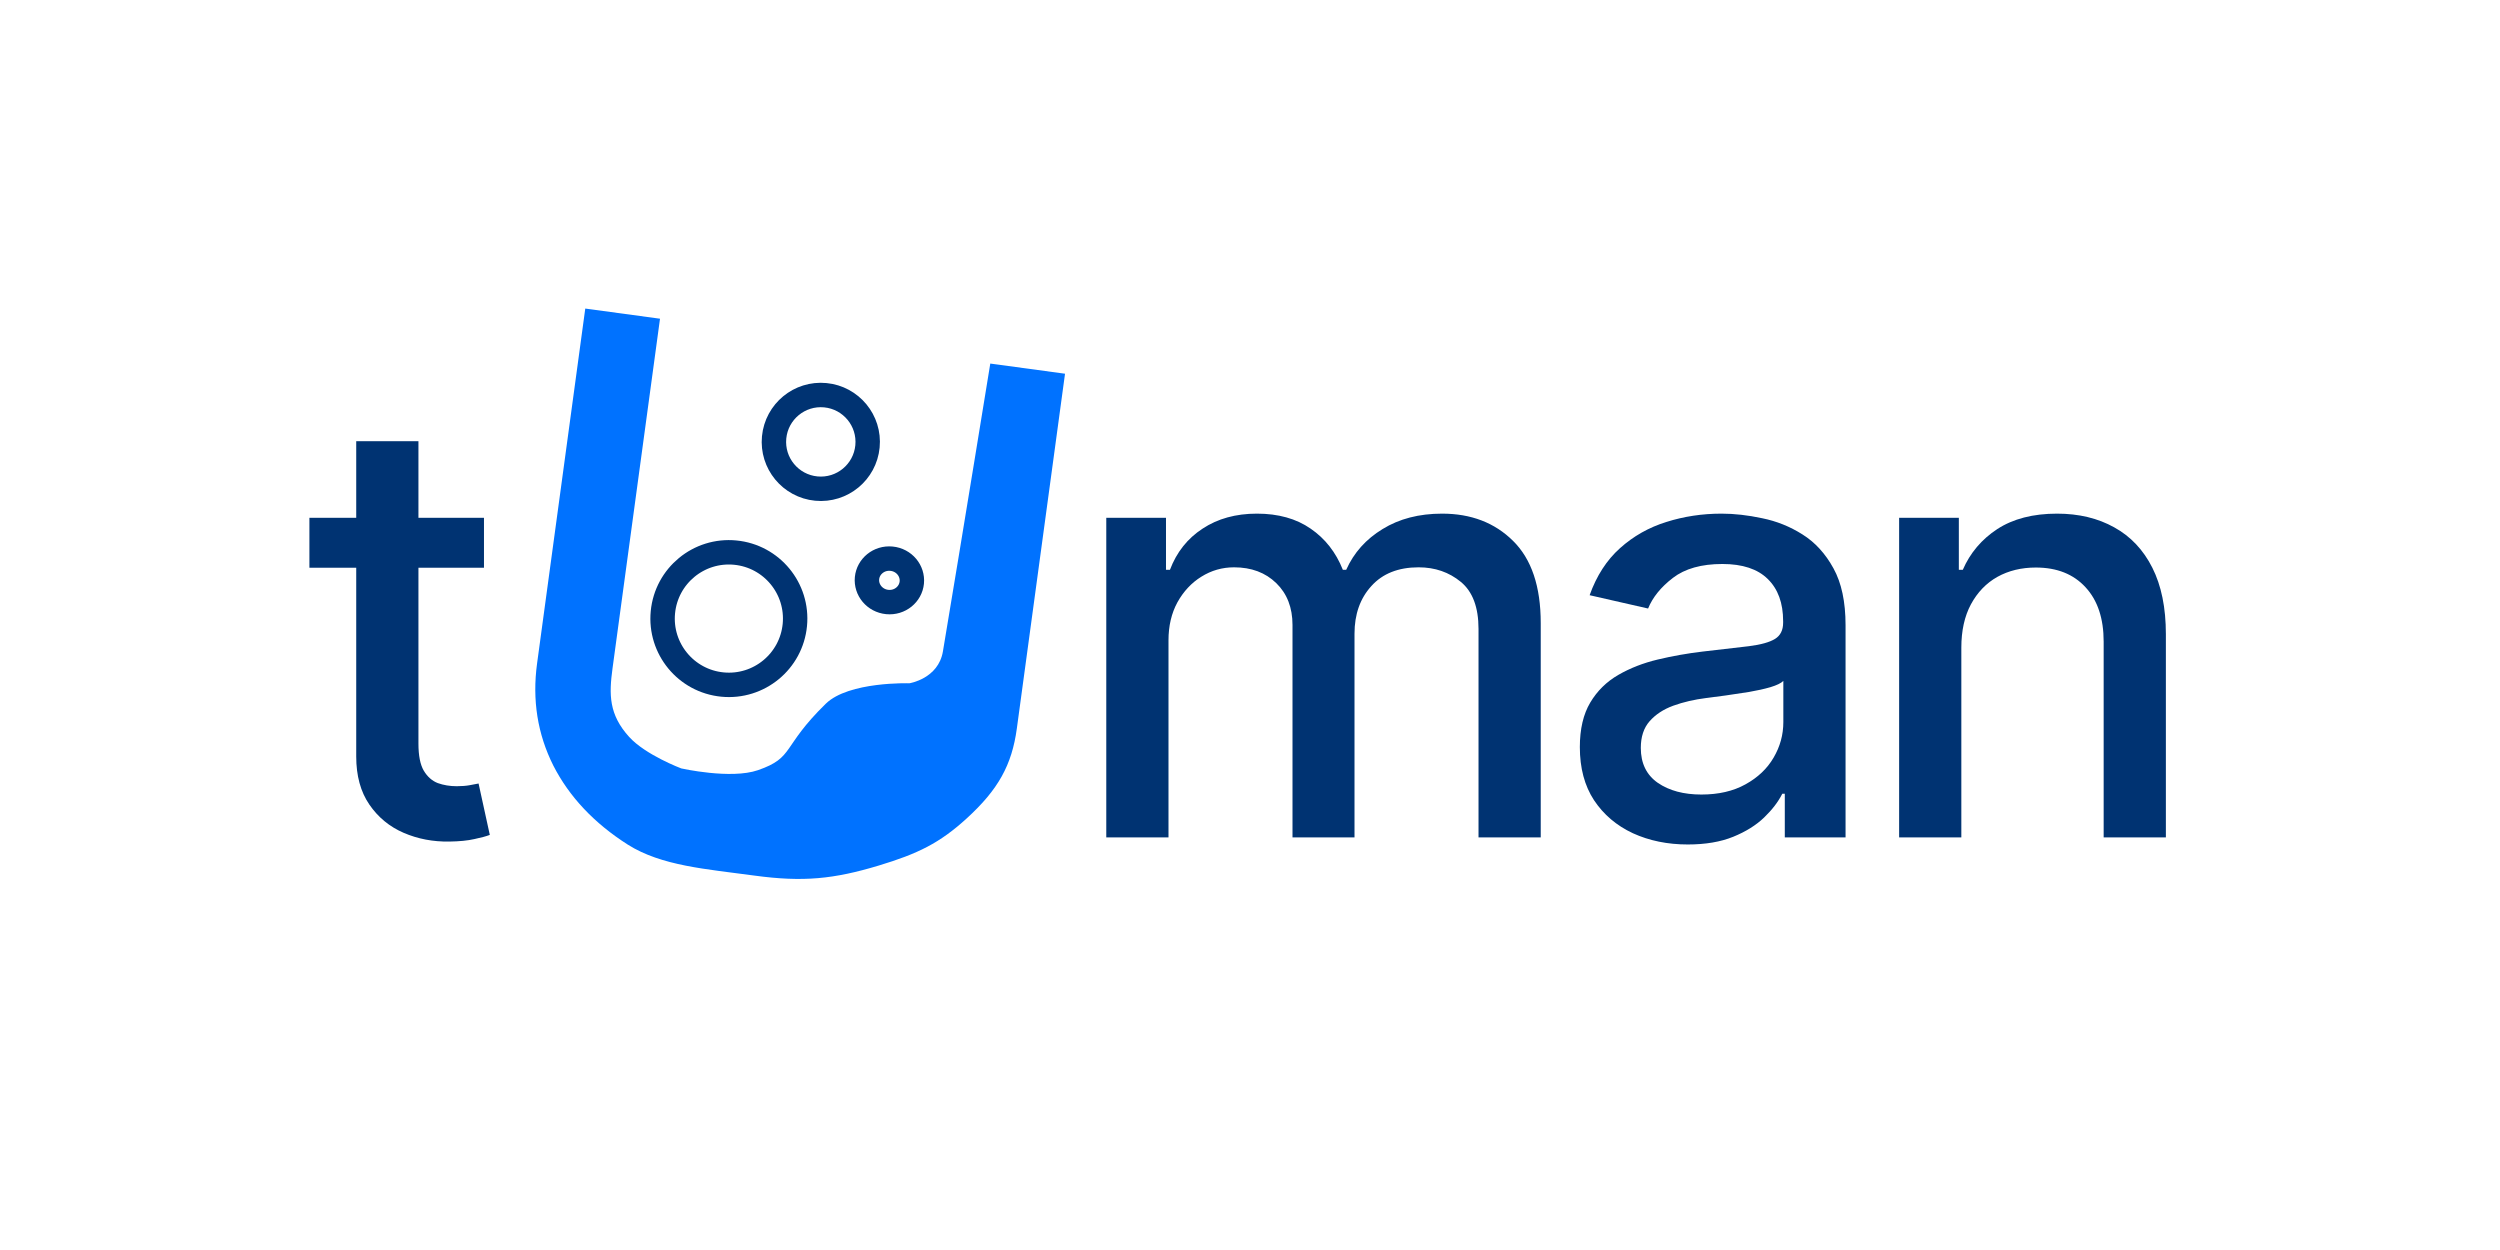 <?xml version="1.0" encoding="UTF-8"?> <svg xmlns="http://www.w3.org/2000/svg" width="1024" height="512" viewBox="0 0 1024 512" fill="none"> <g clip-path="url(#clip0_315_605)"> <path d="M198.238 212.09V232.545H126.732V212.09H198.238ZM145.909 180.727H171.392V304.562C171.392 309.505 172.13 313.227 173.607 315.727C175.085 318.17 176.988 319.846 179.318 320.755C181.704 321.607 184.289 322.033 187.073 322.033C189.119 322.033 190.909 321.891 192.443 321.607C193.977 321.323 195.17 321.096 196.022 320.925L200.624 341.977C199.147 342.545 197.045 343.113 194.318 343.681C191.59 344.306 188.181 344.647 184.09 344.704C177.386 344.817 171.136 343.624 165.34 341.124C159.545 338.624 154.857 334.761 151.278 329.533C147.698 324.306 145.909 317.744 145.909 309.846V180.727Z" fill="#003372"></path> <path d="M405.621 148.915L436.233 153.073L416.496 298.406C414.458 313.411 408.826 323.472 395.97 335.212C384.821 345.393 375.899 349.7 359.953 354.521C341.514 360.096 328.906 361.342 309.074 358.648C289.243 355.955 270.991 354.691 257.173 345.975C243.366 337.186 233.184 326.38 226.629 313.555C220.166 300.671 217.953 286.726 219.99 271.721L239.727 126.387L270.339 130.544L250.893 273.734C249.438 284.452 249.354 292.654 257.717 301.856C264.442 309.255 279.044 314.742 279.044 314.742C279.044 314.742 299.352 319.322 310.487 315.454C325.525 310.231 319.953 306.107 338.245 288.241C347.652 279.052 372.507 279.869 372.507 279.869C372.507 279.869 384.344 278.013 386.218 266.825C394.731 216.017 405.621 148.915 405.621 148.915Z" fill="#0072FF"></path> <path d="M453.131 343V212.091H477.591V233.398H479.21C481.938 226.182 486.398 220.557 492.591 216.523C498.784 212.432 506.199 210.387 514.835 210.387C523.585 210.387 530.915 212.432 536.824 216.523C542.79 220.614 547.193 226.239 550.034 233.398H551.398C554.523 226.409 559.494 220.841 566.313 216.694C573.131 212.489 581.256 210.387 590.688 210.387C602.563 210.387 612.25 214.108 619.75 221.551C627.307 228.995 631.085 240.216 631.085 255.216V343H605.602V257.603C605.602 248.739 603.188 242.319 598.358 238.341C593.529 234.364 587.762 232.375 581.057 232.375C572.762 232.375 566.313 234.932 561.71 240.046C557.108 245.103 554.807 251.608 554.807 259.563V343H529.409V255.983C529.409 248.881 527.193 243.171 522.762 238.853C518.33 234.534 512.563 232.375 505.46 232.375C500.631 232.375 496.171 233.654 492.08 236.211C488.046 238.711 484.779 242.205 482.279 246.694C479.835 251.182 478.614 256.381 478.614 262.29V343H453.131Z" fill="#003372"></path> <path d="M691.337 345.898C683.041 345.898 675.541 344.364 668.837 341.296C662.132 338.171 656.82 333.654 652.899 327.745C649.036 321.836 647.104 314.591 647.104 306.012C647.104 298.625 648.524 292.546 651.365 287.773C654.206 283 658.041 279.222 662.871 276.438C667.7 273.654 673.098 271.551 679.064 270.131C685.03 268.711 691.11 267.631 697.303 266.892C705.144 265.983 711.507 265.245 716.394 264.676C721.28 264.051 724.831 263.057 727.047 261.694C729.263 260.33 730.371 258.114 730.371 255.046V254.449C730.371 247.006 728.269 241.239 724.064 237.148C719.916 233.057 713.723 231.012 705.485 231.012C696.905 231.012 690.144 232.915 685.2 236.722C680.314 240.472 676.933 244.648 675.058 249.25L651.11 243.796C653.95 235.841 658.098 229.421 663.553 224.534C669.064 219.591 675.399 216.012 682.558 213.796C689.718 211.523 697.246 210.387 705.144 210.387C710.371 210.387 715.911 211.012 721.763 212.262C727.672 213.455 733.183 215.671 738.297 218.909C743.468 222.148 747.7 226.779 750.996 232.801C754.291 238.767 755.939 246.523 755.939 256.069V343H731.053V325.103H730.03C728.382 328.398 725.911 331.637 722.615 334.819C719.32 338 715.087 340.642 709.916 342.745C704.746 344.847 698.553 345.898 691.337 345.898ZM696.877 325.444C703.922 325.444 709.945 324.051 714.945 321.267C720.002 318.483 723.837 314.847 726.45 310.358C729.121 305.813 730.456 300.955 730.456 295.784V278.909C729.547 279.819 727.786 280.671 725.172 281.466C722.615 282.205 719.689 282.858 716.394 283.426C713.098 283.938 709.888 284.421 706.763 284.875C703.638 285.273 701.024 285.614 698.922 285.898C693.979 286.523 689.462 287.574 685.371 289.051C681.337 290.529 678.098 292.659 675.655 295.444C673.269 298.171 672.075 301.807 672.075 306.353C672.075 312.659 674.405 317.432 679.064 320.671C683.723 323.853 689.661 325.444 696.877 325.444Z" fill="#003372"></path> <path d="M803.364 265.273V343H777.881V212.091H802.341V233.398H803.96C806.972 226.466 811.688 220.898 818.108 216.694C824.585 212.489 832.739 210.387 842.568 210.387C851.489 210.387 859.301 212.262 866.006 216.012C872.71 219.705 877.909 225.216 881.602 232.546C885.296 239.875 887.142 248.938 887.142 259.733V343H861.659V262.801C861.659 253.313 859.188 245.898 854.245 240.557C849.301 235.159 842.512 232.461 833.875 232.461C827.966 232.461 822.71 233.739 818.108 236.296C813.563 238.853 809.955 242.603 807.284 247.546C804.671 252.432 803.364 258.341 803.364 265.273Z" fill="#003372"></path> <path d="M325.568 255.989C324.123 270.913 310.853 281.84 295.929 280.394C281.005 278.949 270.078 265.679 271.523 250.755C272.969 235.831 286.239 224.904 301.163 226.35C316.087 227.795 327.013 241.065 325.568 255.989ZM355.322 182.852C354.299 193.411 344.91 201.143 334.35 200.12C323.791 199.097 316.06 189.708 317.082 179.148C318.105 168.589 327.494 160.858 338.054 161.88C348.613 162.903 356.345 172.292 355.322 182.852ZM373.472 238.6C373.008 243.4 368.608 247.084 363.44 246.584C358.272 246.083 354.661 241.623 355.126 236.823C355.591 232.023 359.991 228.339 365.158 228.839C370.326 229.34 373.937 233.8 373.472 238.6Z" stroke="#003372" stroke-width="10"></path> </g> <defs> <clipPath id="clip0_315_605"> <rect width="1024" height="512" fill="white"></rect> </clipPath> </defs> </svg> 
